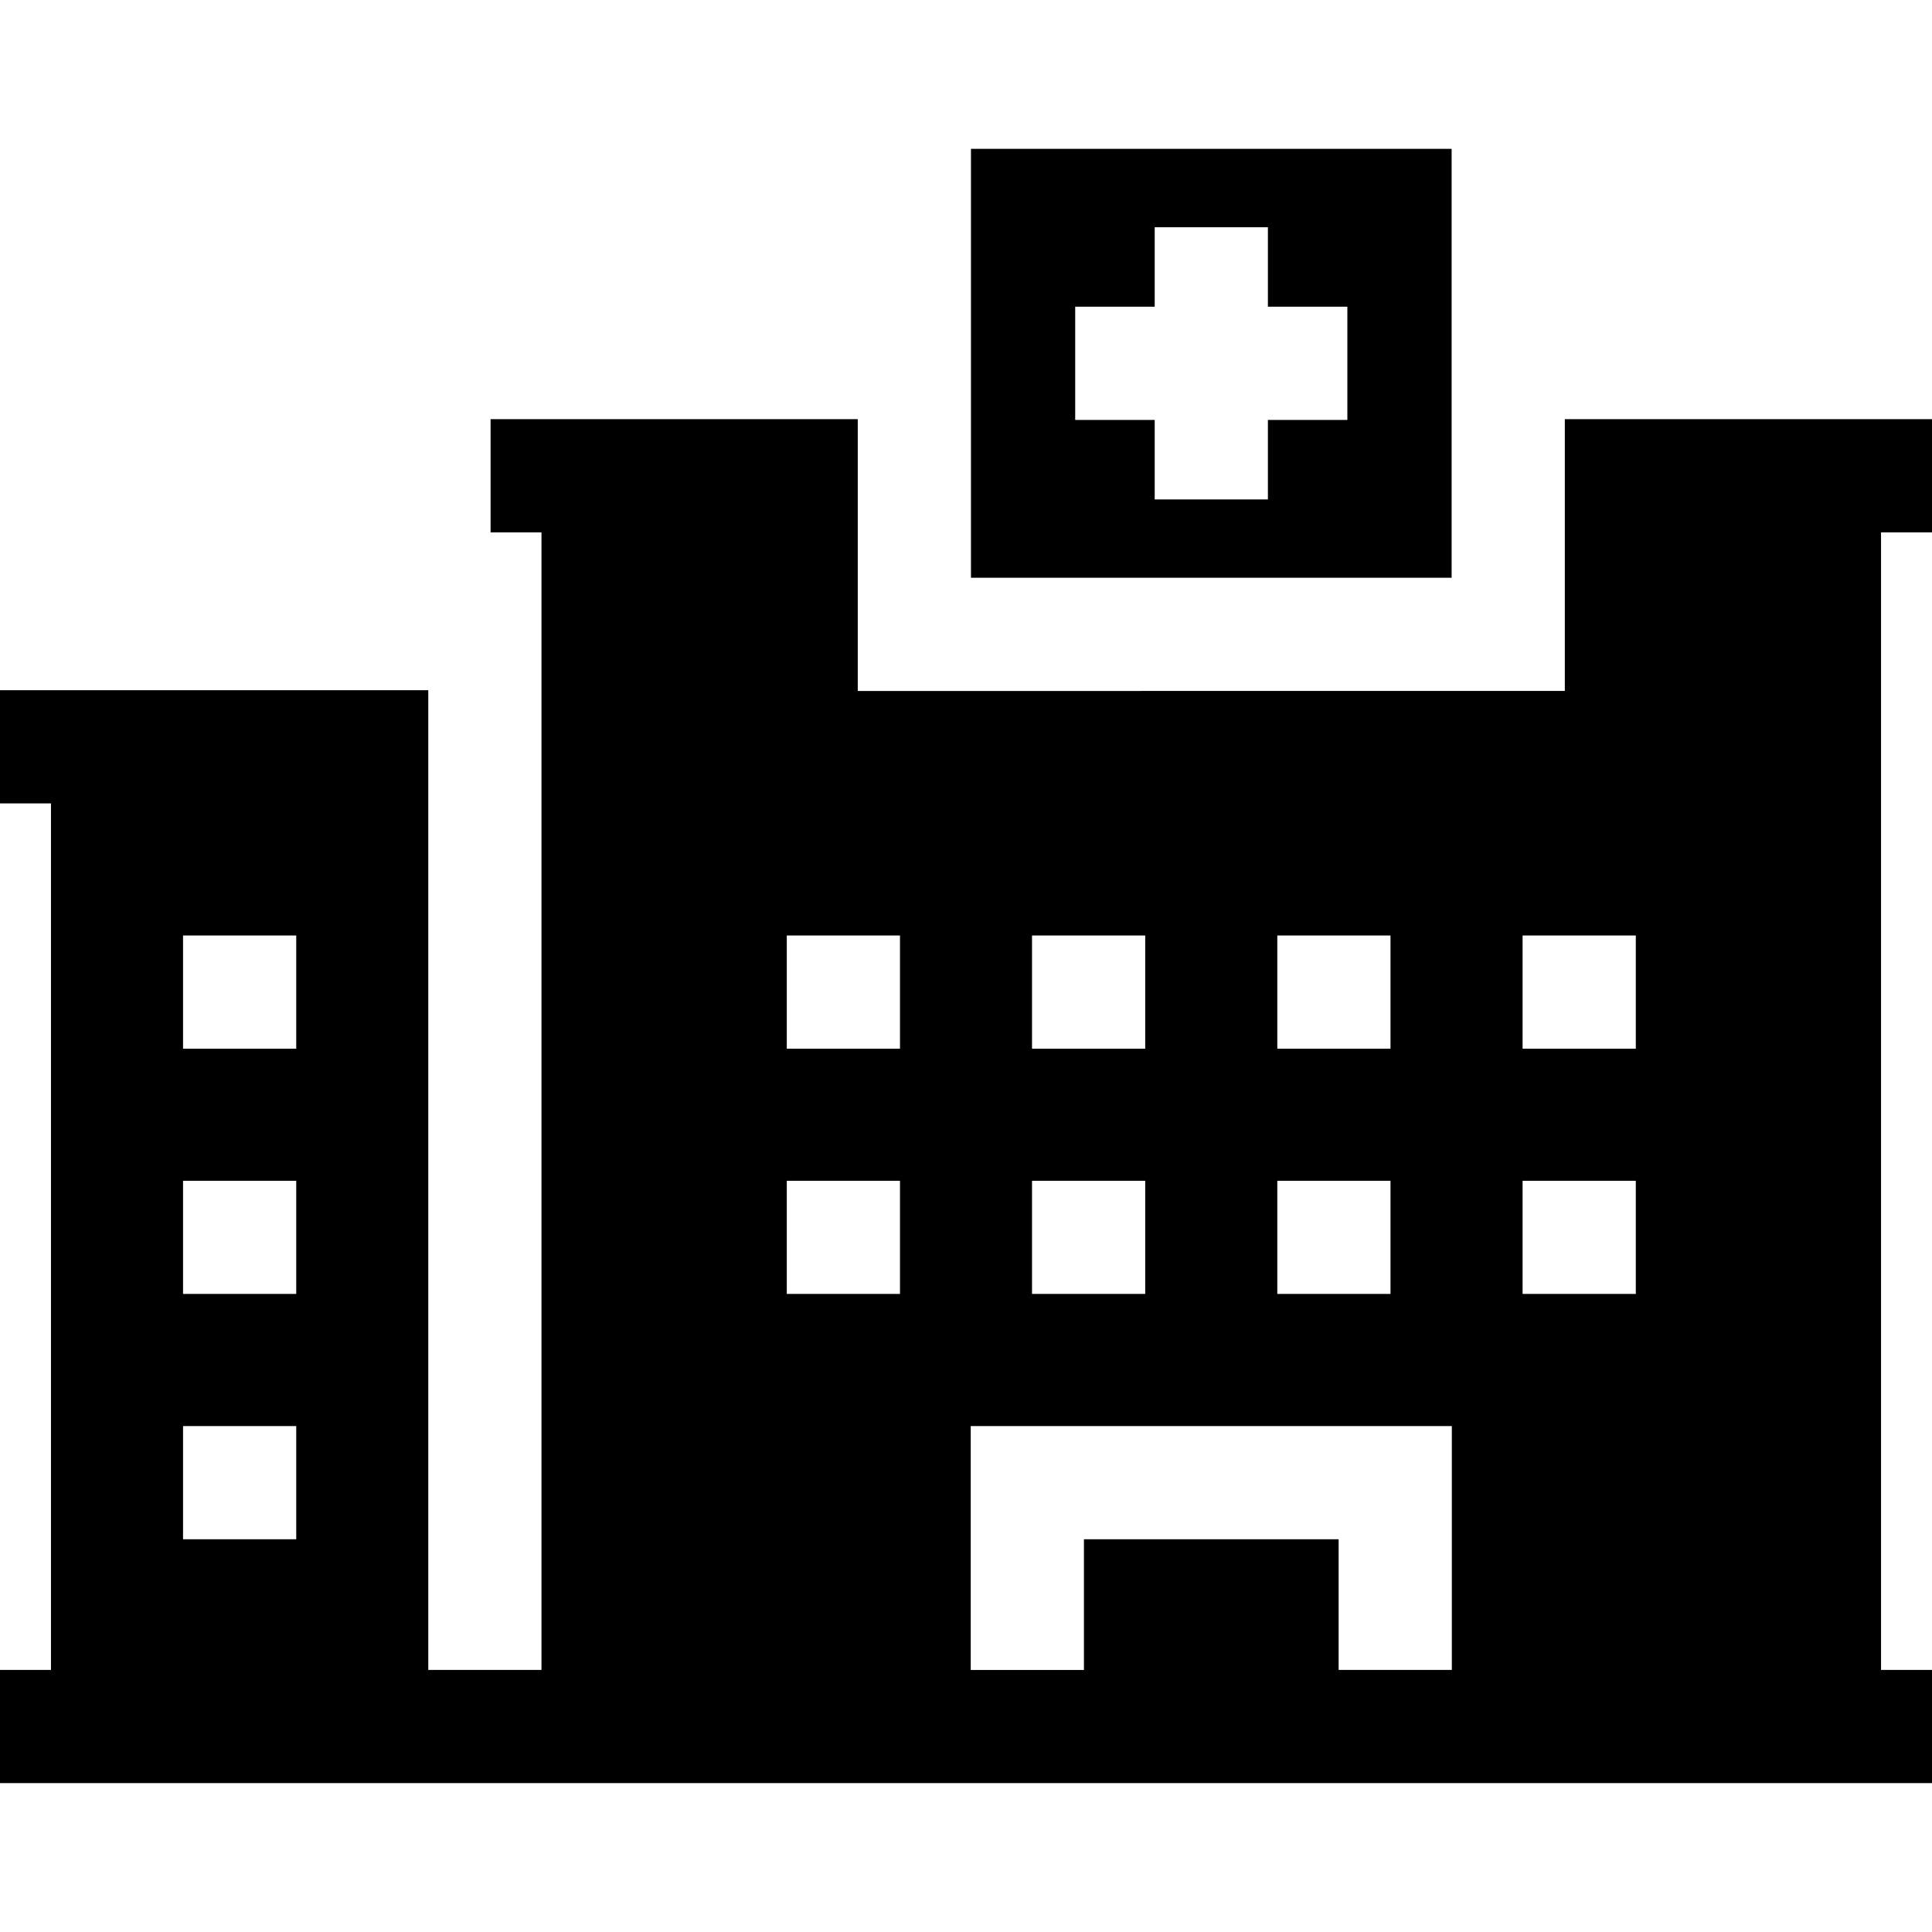 <?xml version="1.0" encoding="utf-8"?>
<!-- Generator: Adobe Illustrator 15.1.0, SVG Export Plug-In . SVG Version: 6.00 Build 0)  -->
<!DOCTYPE svg PUBLIC "-//W3C//DTD SVG 1.1//EN" "http://www.w3.org/Graphics/SVG/1.1/DTD/svg11.dtd">
<svg version="1.1" id="レイヤー_1" xmlns="http://www.w3.org/2000/svg" xmlns:xlink="http://www.w3.org/1999/xlink" x="0px"
	 y="0px" width="100px" height="100px" viewBox="0 0 100 100" enable-background="new 0 0 100 100" xml:space="preserve">
<g>
	<path d="M75.136,7.705H50.257v22.2h24.879V7.705L75.136,7.705z M69.739,21.735h-4.113v4.116h-5.859v-4.116h-4.115v-5.859h4.115
		v-4.114h5.859v4.114h4.113V21.735z"/>
	<path d="M100,27.555v-5.859H80.995v14.068H44.397V21.696H25.392v5.859h2.635v58.88h-5.859V35.726H0v5.859h2.638v44.85H0v5.859h100
		v-5.859h-2.638v-58.88H100z M9.474,48.421h5.859v5.86H9.474V48.421z M9.474,61.117h5.859v5.857H9.474V61.117z M9.474,73.813h5.859
		v5.859H9.474V73.813z M78.809,48.421h5.86v5.86h-5.86V48.421z M78.809,61.117h5.86v5.857h-5.86V61.117z M66.113,48.421h5.859v5.86
		h-5.859V48.421z M66.113,61.117h5.859v5.857h-5.859V61.117z M53.417,48.421h5.859v5.86h-5.859V48.421z M53.417,61.117h5.859v5.857
		h-5.859V61.117z M40.724,48.421h5.859v5.86h-5.859V48.421z M40.724,61.117h5.859v5.857h-5.859V61.117z M69.287,86.436v-6.764
		H56.104v6.764h-5.859V73.813h24.902v12.623H69.287z"/>
</g>
</svg>
